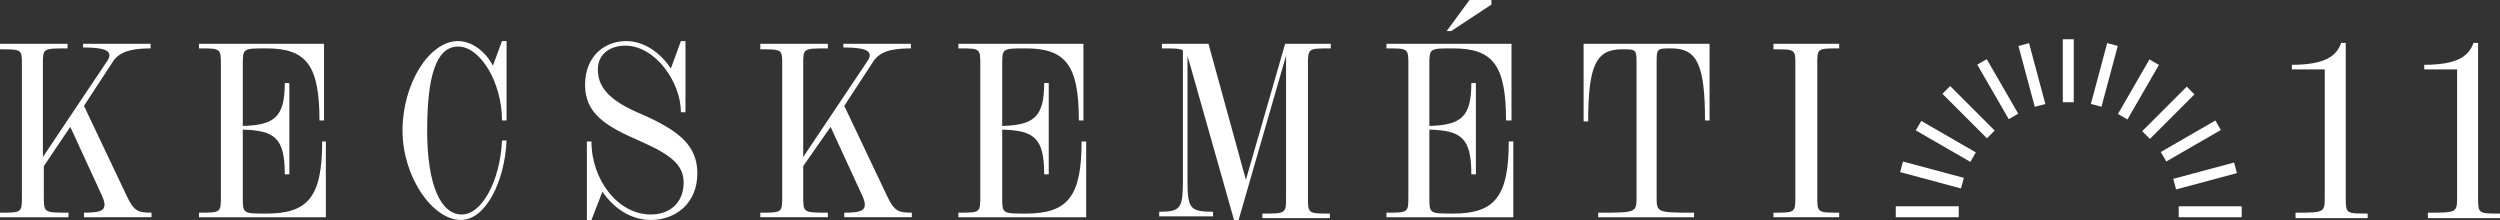 <?xml version="1.0" encoding="utf-8"?>
<!-- Generator: Adobe Illustrator 24.2.3, SVG Export Plug-In . SVG Version: 6.00 Build 0)  -->
<svg version="1.0" id="Layer_1" xmlns="http://www.w3.org/2000/svg" xmlns:xlink="http://www.w3.org/1999/xlink" x="0px" y="0px"
	 viewBox="0 0 273.9 24.1" style="enable-background:new 0 0 273.9 24.1;" xml:space="preserve">
<rect x="0" y="0" width="273.9" height="24.1" fill="#333333" stroke="none"/>
<style type="text/css">
	.st0{clip-path:url(#SVGID_2_);fill:#FFFFFF;}
	.st1{fill:#FFFFFF;}
</style>
<g>
	<defs>
		<rect id="SVGID_1_" width="273.9" height="24.1"/>
	</defs>
	<clipPath id="SVGID_2_">
		<use xlink:href="#SVGID_1_"  style="overflow:visible;"/>
	</clipPath>
	<path class="st0" d="M12.4,6.7l-3.2,4.9l4.7,9.9c0.8,1.7,1.3,1.8,2.7,1.8v0.5H9.2v-0.5c1.9,0,2.7-0.2,2-1.8l-3.5-7.6l-2.9,4.3v3.3
		c0,1.8,0,1.8,2.7,1.8v0.5H0v-0.5c2.4,0,2.4,0,2.4-1.8V7.1c0-1.7,0-1.7-2.4-1.7V4.8h7.4v0.5c-2.7,0-2.7,0-2.7,1.7v10.2l7.1-10.6
		c0.6-1-0.2-1.4-2.7-1.4V4.8h7.4v0.5C14.3,5.3,13.1,5.7,12.4,6.7"/>
	<path class="st0" d="M35.7,15.4v8.4H21.8v-0.5c2.4,0,2.4,0,2.4-1.8V7.1c0-1.8,0-1.8-2.4-1.8V4.8h13.7v8.4h-0.5c0-6-1.4-7.9-5.8-7.9
		c-2.6,0-2.6,0-2.6,1.8v6.7c3.5-0.1,4.6-1,4.6-4.7h0.5v10h-0.5c0-4-1.1-4.8-4.6-4.9v7.4c0,1.8,0,1.8,2.6,1.8c4.6,0,6.1-1.9,6.1-7.9
		H35.7z"/>
	<path class="st0" d="M95.7,6.7l-3.2,4.9l4.7,9.9c0.8,1.7,1.3,1.8,2.7,1.8v0.5h-7.4v-0.5c1.9,0,2.7-0.2,2-1.8l-3.5-7.6L88,18.2v3.3
		c0,1.8,0,1.8,2.7,1.8v0.5h-7.4v-0.5c2.4,0,2.4,0,2.4-1.8V7.1c0-1.7,0-1.7-2.4-1.7V4.8h7.4v0.5c-2.7,0-2.7,0-2.7,1.7v10.2l7.1-10.6
		c0.6-1-0.2-1.4-2.7-1.4V4.8h7.4v0.5C97.5,5.3,96.4,5.7,95.7,6.7"/>
	<path class="st0" d="M119,15.4v8.4H105v-0.5c2.4,0,2.4,0,2.4-1.8V7.1c0-1.8,0-1.8-2.4-1.8V4.8h13.7v8.4h-0.5c0-6-1.4-7.9-5.8-7.9
		c-2.6,0-2.6,0-2.6,1.8v6.7c3.5-0.1,4.6-1,4.6-4.7h0.5v10h-0.5c0-4-1.1-4.8-4.6-4.9v7.4c0,1.8,0,1.8,2.6,1.8c4.6,0,6.1-1.9,6.1-7.9
		H119z"/>
	<path class="st0" d="M46.8,14.3c0,6,1.5,9.2,3.8,9.2c2.2,0,4.2-3.7,4.4-8.1h0.5c-0.2,4.5-2.3,8.7-5,8.7c-3.1,0-6.4-4.7-6.4-9.8
		c0-5.1,2.9-9.8,6.1-9.8c1.6,0,3.1,1.3,3.8,2.7l1-2.7h0.5v8.7h-0.5c0-4.2-2.4-8.1-4.8-8.1C47.8,5.1,46.8,8.3,46.8,14.3"/>
	<path class="st0" d="M76.4,19c0,3.3-2.4,5.1-5.1,5.1c-2.1,0-4-1.2-5.3-3.1l-1.2,3.1h-0.5v-8.6h0.5c0,4.2,2.9,8,6.5,8
		c2.1,0,3.6-1.3,3.6-3.5c0-2-1.5-3.1-4.9-4.6c-3.7-1.6-5.9-3-5.9-6.1c0-3.2,2.2-4.8,4.5-4.8c1.9,0,3.7,1.2,4.9,3l1.1-3h0.5v7.8h-0.5
		c0-3.3-2.8-7.3-6.1-7.3c-1.5,0-3,0.8-3,2.6c0,2.2,1.6,3.6,5,5C74.5,14.4,76.4,16,76.4,19"/>
	<path class="st0" d="M143.3,7.1v14.5c0,1.8,0,1.8,2.4,1.8v0.5h-7.4v-0.5c2.6,0,2.6,0,2.6-1.8V6.1l-5.2,18h-0.5l-4.9-17.3
		c-0.1-0.3-0.2-0.6-0.2-0.8v13.6c0,3.2,0.2,3.6,2.8,3.6v0.5H127v-0.5c2.4,0,2.6-0.4,2.6-3.6V5.5c-0.4-0.2-1.1-0.2-2.3-0.2V4.8h5.1
		l4.1,14.9l4.3-14.9h5v0.5C143.3,5.3,143.3,5.3,143.3,7.1"/>
	<path class="st0" d="M159,3.4h-0.5L161,0h2.4v0.5L159,3.4z M165.8,15.4v8.4h-13.9v-0.5c2.4,0,2.4,0,2.4-1.8V7.1
		c0-1.8,0-1.8-2.4-1.8V4.8h13.7v8.4H165c0-6-1.4-7.9-5.8-7.9c-2.6,0-2.6,0-2.6,1.8v6.7c3.5-0.1,4.6-1,4.6-4.7h0.5v10h-0.5
		c0-4-1.1-4.8-4.6-4.9v7.4c0,1.8,0,1.8,2.6,1.8c4.6,0,6.1-1.9,6.1-7.9H165.8z"/>
	<path class="st0" d="M175.2,23.3c4.1,0,4.1,0,4.1-1.8V7.1c0-1.7,0-1.7-1.6-1.7c-2.8,0-3.7,1.7-3.7,7.9h-0.5V4.8h13.8v8.4h-0.5
		c0-6.2-0.9-7.9-3.7-7.9c-1.6,0-1.6,0-1.6,1.7v14.5c0,1.8,0,1.8,4.1,1.8v0.5h-10.5V23.3z"/>
	<path class="st0" d="M194.3,23.3c2.4,0,2.4,0,2.4-1.8V7.1c0-1.7,0-1.7-2.4-1.7V4.8h7.2v0.5c-2.4,0-2.4,0-2.4,1.7v14.5
		c0,1.8,0,1.8,2.4,1.8v0.5h-7.2V23.3z"/>
	<path class="st0" d="M251.5,23.3c3.2,0,3.2,0,3.2-1.8V7.6h-3.6V7.1c3.7,0,4.9-1,5.4-2.4h0.5v16.9c0,1.8,0,1.8,2.4,1.8v0.5h-7.9
		V23.3z"/>
	<path class="st0" d="M266,23.3c3.2,0,3.2,0,3.2-1.8V7.6h-3.6V7.1c3.7,0,4.9-1,5.4-2.4h0.5v16.9c0,1.8,0,1.8,2.4,1.8v0.5H266V23.3z"
		/>
</g>
<rect x="238.7" y="22.6" class="st1" width="6.9" height="1.2"/>
<rect x="238.1" y="18.6" transform="matrix(0.966 -0.259 0.259 0.966 3.279 63.294)" class="st1" width="6.9" height="1.2"/>
<rect x="236.6" y="14.9" transform="matrix(0.866 -0.5 0.5 0.866 24.394 122.047)" class="st1" width="6.9" height="1.2"/>
<rect x="234.1" y="11.7" transform="matrix(0.707 -0.707 0.707 0.707 60.919 171.608)" class="st1" width="6.9" height="1.2"/>
<rect x="230.9" y="9.2" transform="matrix(0.5 -0.866 0.866 0.5 108.626 207.846)" class="st1" width="6.9" height="1.2"/>
<rect x="227.2" y="7.6" transform="matrix(0.259 -0.966 0.966 0.259 162.89 228.893)" class="st1" width="6.9" height="1.2"/>
<rect x="226" y="4.3" class="st1" width="1.2" height="6.9"/>
<rect x="222" y="4.8" transform="matrix(0.966 -0.259 0.259 0.966 5.448 57.901)" class="st1" width="1.2" height="6.9"/>
<rect x="218.3" y="6.3" transform="matrix(0.866 -0.5 0.5 0.866 24.43 110.775)" class="st1" width="1.2" height="6.9"/>
<rect x="215.1" y="8.8" transform="matrix(0.707 -0.707 0.707 0.707 54.515 156.129)" class="st1" width="1.2" height="6.9"/>
<rect x="212.6" y="12" transform="matrix(0.5 -0.866 0.866 0.5 93.203 192.397)" class="st1" width="1.2" height="6.9"/>
<rect x="211.1" y="15.7" transform="matrix(0.259 -0.966 0.966 0.259 138.34 218.714)" class="st1" width="1.2" height="6.9"/>
<rect x="207.7" y="22.6" class="st1" width="6.9" height="1.2"/>
</svg>
